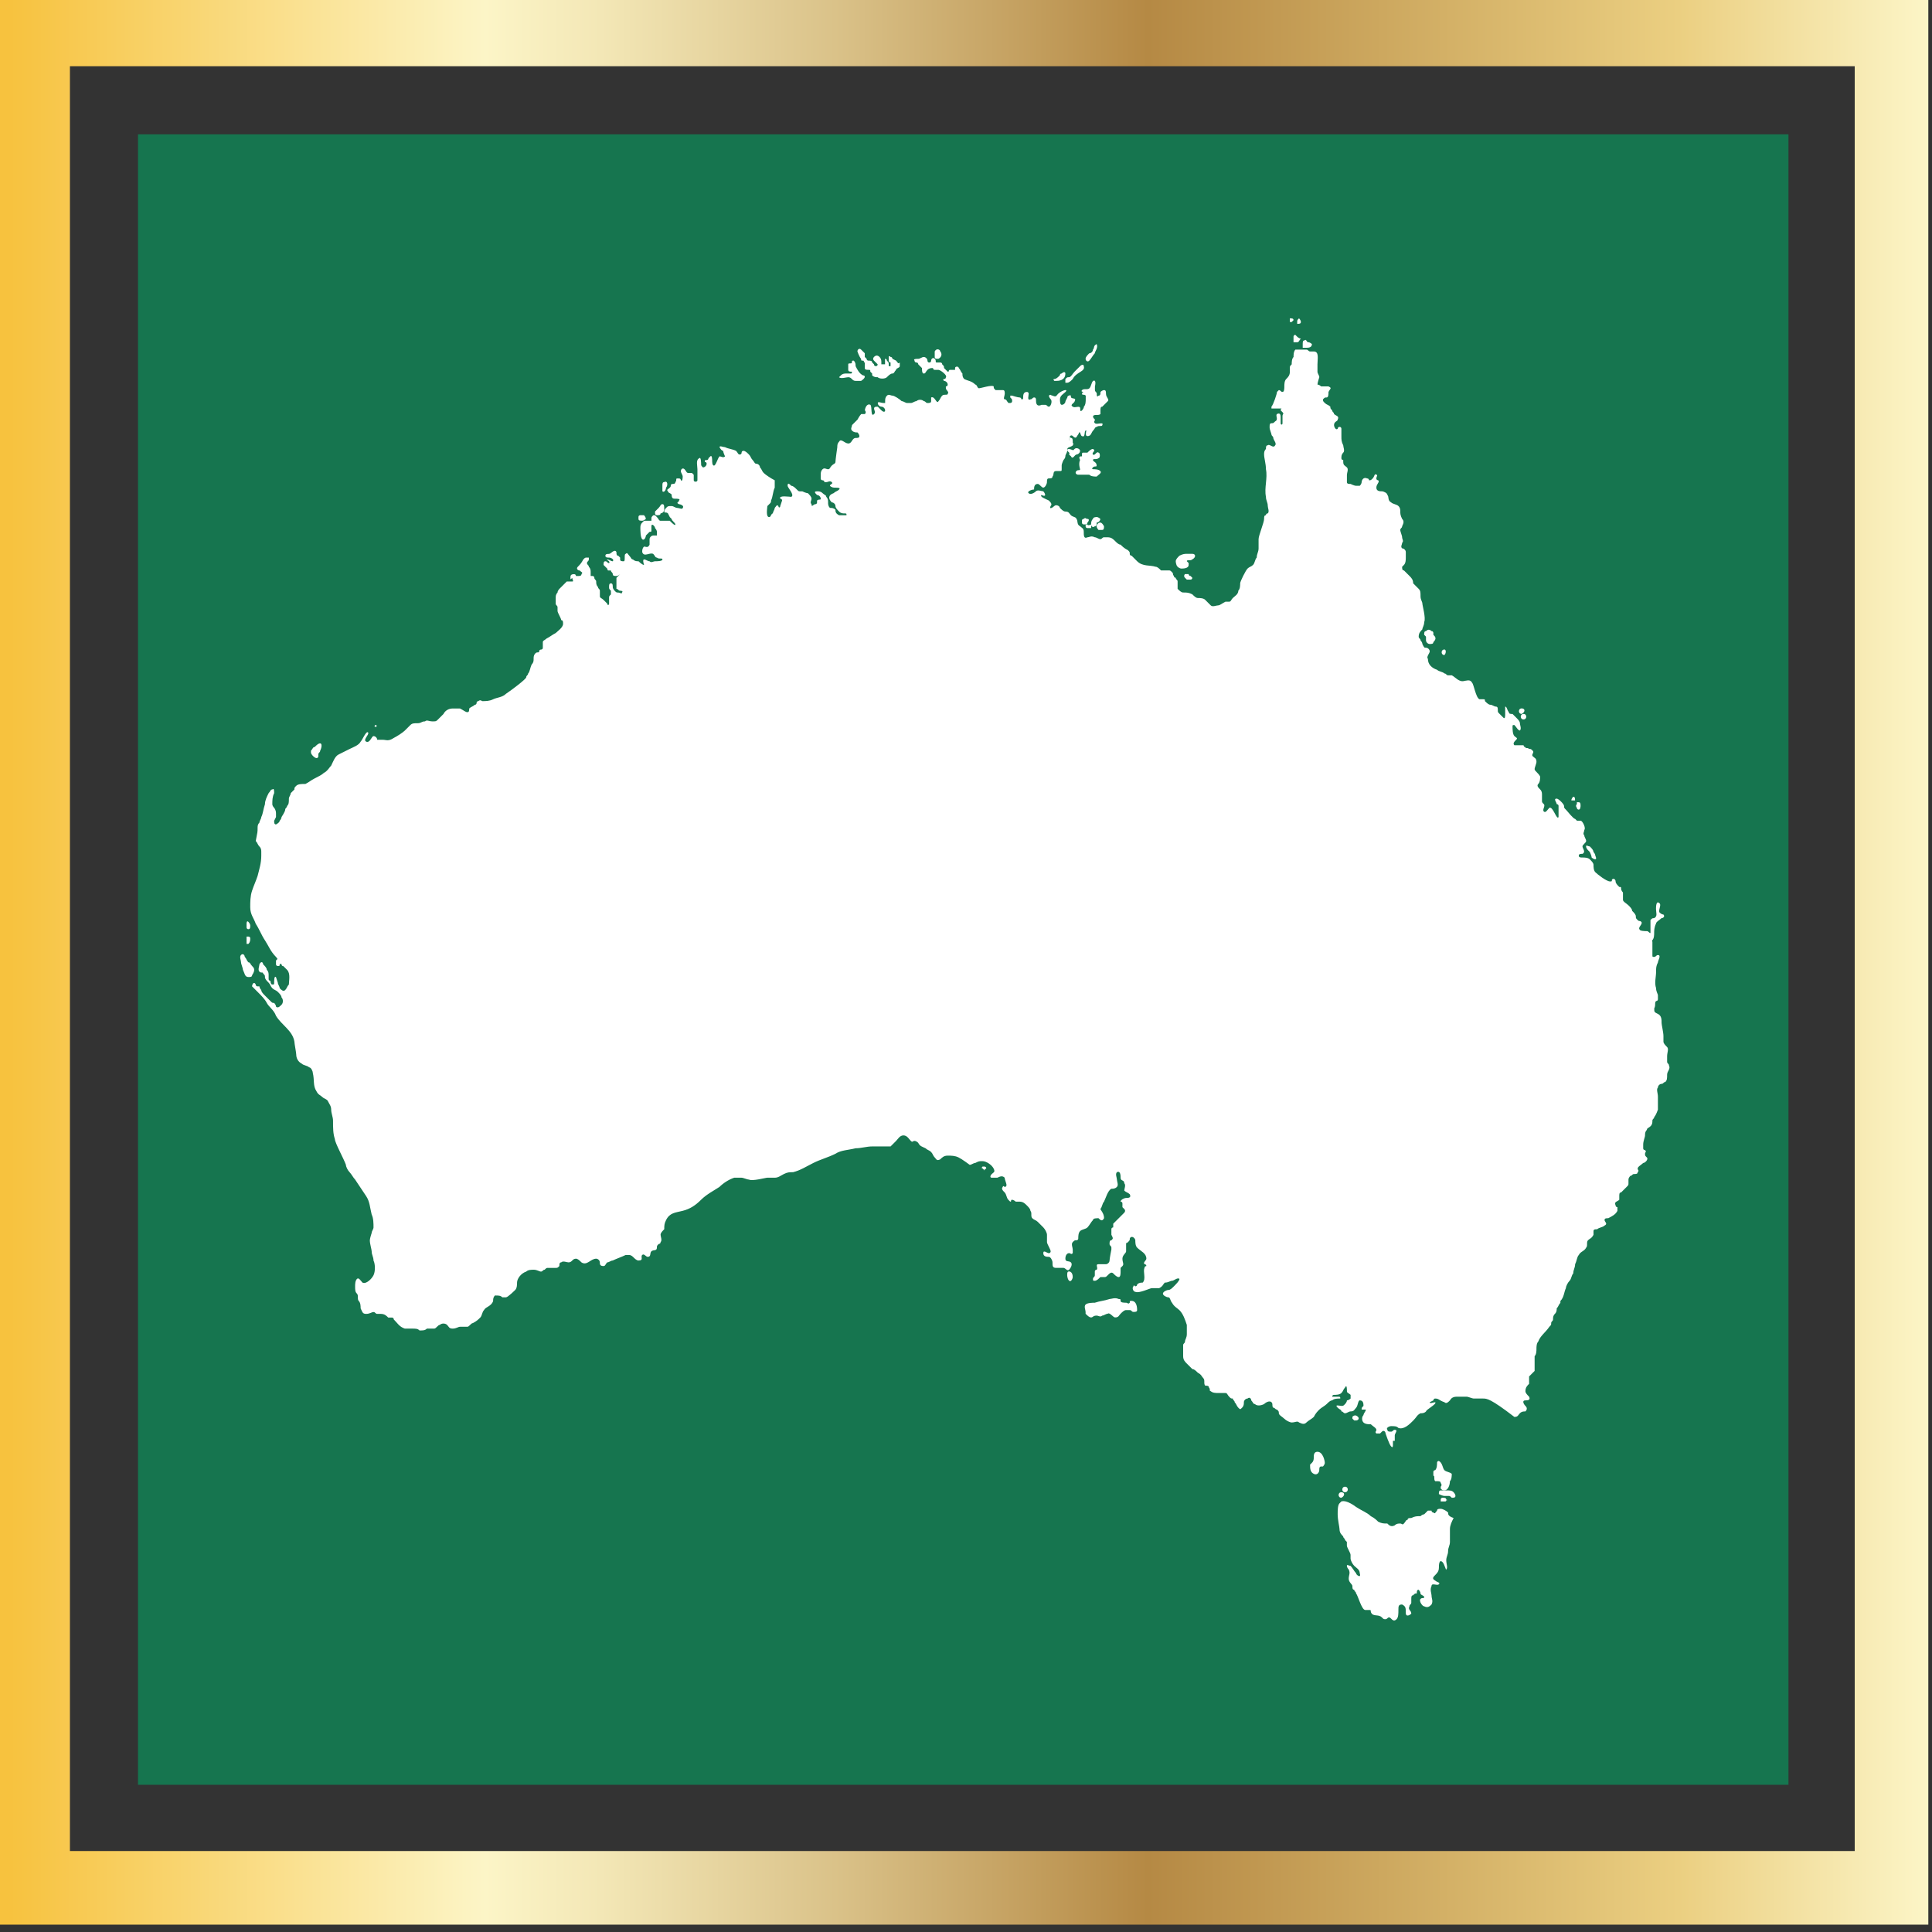 <svg enable-background="new 0 0 105 105" viewBox="0 0 105 105" xmlns="http://www.w3.org/2000/svg" xmlns:xlink="http://www.w3.org/1999/xlink"><rect x="0" y="0" width="105" height="105" fill="#333333" stroke="none"/><linearGradient id="a" gradientUnits="userSpaceOnUse" x1="-.199" x2="104.801" y1="52.081" y2="52.081"><stop offset=".006" stop-color="#f7c23e"/><stop offset=".253" stop-color="#fcf5c7"/><stop offset=".313" stop-color="#f3e7b6"/><stop offset=".434" stop-color="#dac289"/><stop offset=".596" stop-color="#b58944"/><stop offset=".871" stop-color="#ebcf81"/><stop offset="1" stop-color="#fcf5c7"/></linearGradient><path d="m7.5 7.3h89.7v89.7h-89.7z" fill="#16754f"/><path d="m104.8 104.6h-105v-105h105zm-101-4h97v-97h-97v97z" fill="url(#a)"/><g fill="#fff"><path d="m46.9 20.4c-.2-.1-.3-.3-.4-.5 0-.1 0-.2-.1-.3-.1 0-.1 0-.1.1s-.2 0-.2.1v.1.2c0 .1.1.1.2.1 0 .1 0 .1-.1.1s-.1 0-.2 0-.2 0-.3.1c0 0-.1.1-.1.1.1.1.4 0 .5 0 .2 0 .2.2.4.2h.2.1c.3-.2.2-.3.1-.3z"/><path d="m48.7 19.6s-.2-.1-.2-.1 0-.1-.1-.1c0 0-.1-.1-.1 0v.2s0 .1.1.1v.1.1s0 0-.1 0c0 0 0 0 0-.1s0-.1-.1-.2c0-.1-.1-.1-.1-.1v.2.1s0 0-.1 0h-.1v-.1c0-.1 0-.2-.1-.3s-.2-.1-.3 0c0 0-.1.1 0 .2 0 0 .1.1.1.1s.1.1.1.1c0 .1-.1.1-.1.1s-.1 0-.1-.1c0 0-.1-.1-.1-.1 0-.1-.1-.1-.2-.1s-.1-.1-.1-.1 0 0-.1-.1v-.1-.1s-.1-.1-.2-.2-.2 0-.2.1c0 0 .1.3.2.4 0 .1 0 .1.1.1s0 .1.1.1v.3c0 .1.1.1.2.1s.1 0 .1.1c0 0 .1.1.1.1v.1c.1.1.2.1.3.1.1.1.4.1.5 0s.2-.2.3-.2.1-.1.2-.2c0-.1.2-.1.2-.2v-.2c-.1.1-.1 0-.2-.1z"/><path d="m58 24.5c0 .1-.1.2-.1.3s-.1.2-.1.2-.1.2-.1.3v.2c0 .1 0 .1-.1.1s-.1 0-.2 0c-.2 0-.1.2-.2.3 0 .1-.1.1-.2.1s-.1.1-.1.2-.1.3-.2.3-.2-.2-.3-.2c-.2 0-.2.2-.2.3-.1 0-.4.1-.3.2s.3 0 .4-.1.3 0 .4 0c0 0 .1.1.1.2s-.2 0-.2 0c-.1.1.2.2.4.3.1.1.2.2.1.3-.1.2.1.1.2 0s.3 0 .3.1c.1.1.2.2.3.2.2 0 .2.1.3.2s.3.1.3.2c.1.1 0 .3.2.4.1.1.2.1.2.3s0 .4.2.3c.1 0 .2-.1.4 0 .1 0 .2.1.3.1s.1-.1.2-.1h.2c.2 0 .3.1.4.2s.2.2.3.2c.1.1.2.2.4.3.1.1.1.1.1.2s.1.1.1.1c.1.1.2.2.3.3.3.3.7.2 1 .3.1 0 .2.1.3.2h.4c.1 0 .1 0 .2.1s0 .1.1.2c0 .1.1.1.1.1 0 .1.1.1.1.2v.4c.1.1.2.2.3.2.2 0 .3 0 .5.1.1.1.2.2.3.2s.3 0 .4.1.2.2.3.3.3 0 .4 0 .2-.1.4-.2h.2c.1 0 .1-.1.2-.2s.3-.2.3-.4c.1-.1.1-.3.1-.4s.3-.7.4-.8.2-.1.3-.2.1-.3.2-.4c0-.2.1-.3.1-.5s0-.4 0-.5c0-.2.3-.9.3-1.1 0-.1 0-.2.1-.2 0-.1.1-.1.1-.1.1-.1 0-.3 0-.4 0-.2-.1-.3-.1-.5-.1-.5.1-1 0-1.5 0-.3-.1-.6-.1-.8 0-.1 0-.2.1-.3 0-.1 0-.2.1-.2.1-.1.3.2.4 0 .1-.1-.1-.3-.1-.4s-.1-.1-.1-.2c-.1-.3-.1-.3-.1-.4s0-.2.1-.2.1 0 .2-.1c.2-.1 0-.3.1-.4.2-.1.2.1.2.2v.3c0 .1.1.1.1 0s0-.3 0-.4.1-.1 0-.2c0 0-.1-.1-.1-.1 0-.1.1-.1 0-.1s-.1 0-.2 0-.1 0-.2 0h-.1v-.1c.1-.1.3-.7.3-.8 0 0 .1-.1.1-.1.1 0 .1.1.2.1s.1-.2.1-.3 0-.3.1-.4.2-.2.2-.4c0-.1 0-.2 0-.2 0-.1 0-.1.1-.2 0-.1 0-.3.1-.4 0-.1 0-.3.1-.4h.6c.1 0 .1.1.2.1h.2c.3 0 .2.4.2.7v.4c0 .1.1.2.1.3 0 0-.1.3-.1.4 0 0 .1 0 .2.1h.4c.2.1.1.1 0 .3 0 .1 0 .3-.1.3s-.1 0-.2.1c0 .1 0 .1.1.2s.2.1.3.2c0 .1 0 .1.1.2 0 .1.1.1.1.2.1.1.3.1.2.3 0 .1-.2.1-.2.3 0 .1.1.3.2.2 0 0 0-.1.1-.1s.1.1.1.1v.4c0 .2 0 .3.1.5 0 .1.1.3 0 .4s-.1.2-.1.3.1.1.1.1v.1c0 .2.1.2.2.3s0 .3 0 .4v.4c0 .1.1.1.2.1 0 0 .2.1.3.1h.2c.1-.1.1-.2.1-.2 0-.1.1-.3.3-.2.1 0 .1.1.1.1.1 0 .1 0 .2-.1s.1-.3.2-.2c.1 0 0 .1 0 .2s.1.1.1.1c.1.1-.1.2-.1.4s.2.2.3.2.3.1.3.2c.1.1 0 .3.2.4.1.1.3.1.4.2s.1.2.1.3 0 .2.1.4c.1.1.1.2 0 .4 0 .1-.1.1-.1.2s.1.3.1.4.1.2 0 .3c0 .1-.1.2 0 .3.1 0 .2.1.2.2v.3c0 .1 0 .3-.1.4s-.1.1-.1.1c0 .1 0 .2.1.2.1.1.2.2.3.3s.2.2.2.4c.1.1.2.2.3.3s.1.2.1.4.1.3.1.4.2.8.1 1c0 .2-.1.3-.1.4-.1.1-.2.2-.2.4 0 .1.1.1.1.2 0 0 .1.1.1.2.1.2.1.2.2.2s.2.1.2.2-.2.3-.1.4c0 .3.2.5.5.6.1.1.3.1.4.2.1 0 .1.1.2.1h.2c.2.1.4.4.7.3.1 0 .3-.1.4.1.1.1.2.8.4.9h.2c.1 0 .1 0 .1.1.1.1.2.2.3.2s.2.1.3.1.1.1.1.2 0 .1.1.2c0 0 .1.1.1.1s.1.1.1.1c.1.1.1-.1.1-.2s0-.2 0-.3v-.1c.1 0 .1.2.2.3 0 .1.1.1.2.1.1.1.1.1.2.2s.2.2.2.3.1.3 0 .4c-.1 0-.2-.2-.3-.3-.1 0-.1 0-.1.1s0 .4.1.5.2.1.1.2-.2.2-.1.3h.1.2.2s0 .1.1.1c0 .1.1 0 .2.1.1 0 .1 0 .2.1s-.1.2 0 .3.2.1.2.3c0 .1-.1.3-.1.4s.2.2.3.4c0 .1 0 .3-.1.4s0 .2.1.3.1.2.1.3v.3c0 .1 0 .1.1.2s-.1.3 0 .4.2-.1.3-.2c.2-.1.4.7.5.5 0-.1 0-.1 0-.2s0-.2 0-.2c0-.1 0-.1 0-.2s-.1-.1-.1-.1c0-.1-.2-.3 0-.3.1 0 .4.3.4.4s0 .1.1.2.4.5.5.5c0 0 .1.1.1.1h.1.1c.1 0 .3.4.2.5 0 .1-.1.2 0 .3 0 .1.1.2.1.3s-.2.2-.2.3.2.3 0 .4c-.1 0-.2 0-.2.1s.1.1.2.1.3 0 .4.1.2.2.2.3 0 .3.1.4.6.5.8.5c.1 0 .1 0 .1-.1.1-.1.2 0 .2.1s.1.2.2.3c.1 0 .1 0 .1.1 0 0 0 .1.1.2v.4c0 .1.2.2.3.3s.2.2.2.3c.1.1.2.2.2.3s0 .1.1.2.1 0 .2.1-.2.3-.1.4c0 .1.3.1.4.1s.1.1.2.1c0 0 .1.4.1.5v.3.4c0 .1 0 .1.1.1s.1-.1.2-.1c.2 0 0 .3 0 .4-.1.2-.1.3-.1.5 0 .3-.1.6 0 .9 0 .2.1.3.1.4v.2c0 .1-.1.1-.1.1-.1.1 0 .2-.1.4 0 .2 0 .2.2.3s.2.3.2.5c0 .1.1.5.1.7v.3c0 .1.1.2.2.3s0 .3 0 .5v.3c0 .1.1.1.1.2.1.2-.1.3-.1.5s0 .3-.1.4c-.1 0-.1.1-.2.1s-.2.1-.2.2c-.1.1 0 .3 0 .5v.7s-.1.3-.2.4c0 .1-.1.1-.1.2s0 .2-.1.3-.2.1-.2.2c-.1.1-.1.2-.1.3s-.1.3-.1.5v.2c0 .1.1.1.1.1.1.1 0 .1 0 .2s0 .1.1.2-.1.3-.2.3c-.1.1-.3.2-.3.3s.1.1 0 .2c0 .1-.1.1-.2.1s-.1.1-.2.1c0 0-.1.1-.1.2v.2c0 .1 0 .1-.1.2s-.2.2-.3.3c-.1 0-.1.1-.1.2v.2c-.1.1-.3.1-.2.3 0 .1.1.1.1.1v.2c-.1.2-.3.3-.5.4-.1 0-.2 0-.2.1s.2.2 0 .3c-.1.1-.3.1-.4.2-.1 0-.2 0-.2.1v.2c-.1.2-.2.2-.3.3s0 .3-.1.4c-.1.2-.3.2-.4.4-.1.1-.1.3-.2.5 0 .2-.1.3-.1.5-.1.1-.1.3-.2.4s-.2.3-.2.4c-.1.2-.1.5-.3.7v.1c-.1.1-.1.2-.2.3 0 .1 0 .2-.1.3s-.1.2-.1.3-.1.1-.1.2 0 .1-.1.2c-.2.3-.5.5-.6.8-.1.1-.1.3-.1.4s0 .3-.1.4v.2.2.2.2c-.1.1-.2.2-.3.3v.2.2c-.1.1-.2.2-.2.4 0 .1.1.2.2.3.1.2-.1.2-.2.2-.2 0-.1.2 0 .3s.1.2 0 .3c-.1 0-.2 0-.3.1s-.1.2-.3.2c-1.3-1-1.5-1-1.7-1s-.4 0-.5 0-.3-.1-.4-.1c-.2 0-.4 0-.5 0s-.3 0-.4.2c-.1.1-.2.2-.3.1-.3-.1-.3-.2-.5-.2-.1 0-.1.1-.1.1s-.2.1-.2.1c0 .1.2 0 .3 0 .1.1-.5.4-.5.5-.1.1-.2.1-.3.1-.2.1-.2.2-.4.4s-.5.5-.8.4c-.1-.1-.2-.1-.4-.1-.1 0-.3.1-.2.2 0 .1.1.1.2.1s.1-.1.2-.1c.2 0 0 .2 0 .3v.2.1s0 0-.1 0v.2c0 .1 0 .2-.1.1s-.3-.7-.3-.7c0-.1-.1-.2-.2-.1 0 0-.1.1-.1.1-.1 0-.1 0-.2 0-.1-.1 0-.1 0-.2s-.2-.2-.3-.3c-.1 0-.3 0-.4-.1s-.1-.3 0-.4c0-.1.2-.3.1-.3s-.1 0-.2 0c0-.1 0-.1.1-.2 0-.1 0-.3-.2-.3-.1 0-.1.3-.2.4s-.1.2-.3.2c-.1 0-.2.1-.3.1s-.1-.1-.2-.1c0-.1-.1-.1-.2-.2-.2-.2.1-.1.2-.1s.1 0 .2-.1c0 0 .1-.1.1-.2 0 0 .1 0 .2-.1 0 0 0-.1 0-.2-.1-.1-.2-.1-.2-.2s0-.4-.1-.2c-.1.1-.1.2-.2.3s-.3.1-.4.1-.1.1-.1.1h.2.2s.1.1 0 .1-.3 0-.4.1c-.1 0-.2.1-.3.2s-.3.2-.4.3-.2.2-.3.4c-.1.1-.3.2-.4.3s-.2.1-.4 0c-.1-.1-.2 0-.4 0-.1 0-.3-.1-.4-.2s-.3-.2-.3-.3 0-.1-.1-.2c-.1 0-.1-.1-.2-.1-.1-.1 0-.2-.1-.3s-.3 0-.4.1c-.2.1-.4.1-.5 0-.1 0-.1-.1-.2-.2 0-.1-.1-.2-.2-.1-.1 0-.2.1-.2.2s0 .2-.1.3-.1.1-.2 0-.1-.2-.2-.3c0-.1-.1-.1-.1-.2-.1 0-.1 0-.2-.1s-.1-.2-.2-.2-.3 0-.4 0-.3 0-.4-.1c-.1 0 0-.1-.1-.2 0-.1-.1-.1-.2-.1-.1-.1 0-.3-.1-.4s-.1-.2-.3-.3c-.1-.1-.2-.2-.3-.2-.1-.1-.2-.2-.3-.3s-.2-.2-.2-.4c0-.1 0-.3 0-.4s0-.2 0-.2c0-.1.1-.1.1-.2s.1-.2.1-.4 0-.4 0-.5c-.1-.3-.2-.6-.4-.8-.1-.1-.3-.2-.4-.4-.1-.1-.1-.3-.2-.3s-.3-.1-.3-.2.2-.2.3-.2.2-.1.3-.2.3-.3.3-.4c-.1-.1-.3.1-.4.1s-.2.1-.4.1c-.1.1-.1.2-.3.3-.1 0-.3 0-.4 0s-.7.3-.9.2c-.1 0-.2-.2-.1-.3 0-.1.1 0 .1 0 .1 0 .1-.1.1-.1.1-.1.2-.1.3-.1.2-.2 0-.6.1-.8 0-.1.1-.1.1-.1 0-.1-.1-.1-.1-.1-.1-.1.1-.2.1-.3 0-.3-.3-.4-.5-.6-.1-.1-.1-.3-.1-.4s-.2-.3-.3-.1c0 .1 0 .1-.1.2s-.1 0-.1.1v.4c0 .1-.2.2-.2.4s.1.3 0 .4c0 0-.1.1-.1.1v.2c0 .1 0 .3-.1.3s-.2-.1-.3-.2-.2 0-.3.1-.1.1-.2.1-.1 0-.2 0c-.1.1-.2.2-.3.2s-.1 0-.1-.1.1-.1.1-.2 0-.1 0-.2.1-.1.1-.1c.1-.1-.1-.3.1-.3h.4c.1 0 .2-.1.2-.2s.1-.6.1-.6v-.1c0-.1-.1-.1-.1-.2s0-.2.1-.2c.1-.1.1-.1 0-.3 0-.1 0-.2 0-.3s.1-.1.1-.1c0-.1 0-.1 0-.2.1-.1.2-.2.3-.3l.3-.3s.1-.1 0-.2c0 0-.1-.1-.1-.1 0-.1 0-.1 0-.2s-.1-.1-.1-.1c0-.1.2-.2.3-.2s.3 0 .2-.2c-.1-.1-.2-.1-.3-.2 0-.1.1-.3 0-.4 0-.2-.2-.1-.2-.3 0-.1 0-.4-.2-.3-.1.1 0 .3 0 .4s.1.3 0 .4-.2.1-.3.1c-.2.1-.3.5-.4.7-.1.1-.1.3-.2.4.2.3.2.4.2.5-.1.2-.2.1-.3 0-.1 0-.3 0-.3.1-.1.1-.2.3-.3.4s-.3.1-.4.2-.1.3-.1.4-.1.1-.1.1c-.1 0-.1 0-.2.1s0 .3 0 .4v.2c-.1.1-.1 0-.2 0s-.2.1-.2.3.2.1.3.2 0 .3-.1.4-.2-.1-.3-.1-.2 0-.4 0-.2-.1-.2-.3c0-.1-.1-.3-.2-.3s-.3 0-.3-.2.2 0 .3 0 .1-.1.1-.1c0-.1-.2-.4-.2-.5s0-.3 0-.4-.1-.3-.2-.4-.2-.2-.3-.3-.2-.1-.3-.2 0-.3-.1-.4c0-.1-.1-.2-.2-.3s-.2-.2-.4-.2c-.1 0-.1 0-.2 0 0 0-.1-.1-.2-.1s0 .1-.1.1c0 0-.1-.1-.1-.1-.1-.1-.1-.3-.2-.4s-.2-.2-.1-.3c0-.1.1 0 .1 0 .1 0 .1-.1.1-.1 0-.1-.1-.3-.1-.4-.1-.1-.2-.1-.4 0-.2 0-.2 0-.3 0s-.1-.1 0-.2.2-.1.1-.3-.4-.4-.6-.4-.2 0-.4.1c-.1 0-.2.1-.3.1 0 0-.4-.3-.6-.4s-.4-.1-.6-.1-.3.1-.4.2c-.2.1-.2 0-.3-.1s-.1-.2-.2-.3-.2-.1-.3-.2c-.2-.1-.3-.1-.4-.3 0 0-.1-.1-.2-.1s-.1.1-.2 0-.2-.3-.4-.3-.3.2-.4.3-.2.2-.3.3c-.1 0-.8 0-1 0-.3 0-.6.1-.9.1-.4.1-.8.1-1.1.3-.4.2-.8.3-1.2.5s-.7.4-1.1.5c-.2 0-.3 0-.5.1s-.3.2-.5.2c-.1 0-.3 0-.4 0s-.8.2-1 .1c-.1 0-.3-.1-.4-.1s-.3 0-.4 0c-.3.1-.6.3-.8.5-.3.2-.7.4-1 .7s-.6.5-1 .6-.7.1-.9.5c-.1.2-.1.3-.1.5-.1.1-.2.2-.2.3s.1.3 0 .4c0 .1-.1.1-.1.1-.1.1-.1.1-.1.2 0 .2-.2.1-.3.2s0 .3-.2.3c-.1 0-.2-.2-.3-.1s.1.3-.2.3c-.1 0-.2-.1-.3-.2 0 0-.1-.1-.2-.1 0 0-.1 0-.2 0-.2.1-.5.2-.7.3-.1 0-.2.1-.3.1-.1.1-.1.2-.2.2-.2 0-.2-.1-.2-.2s-.1-.2-.2-.2c-.3 0-.5.4-.8.2-.1-.1-.2-.2-.3-.2-.2 0-.2.2-.4.2-.1 0-.3-.1-.4 0-.1 0-.1.1-.1.2-.1.1-.1.1-.2.1s-.3 0-.4 0-.1 0-.2.1c-.1 0-.1.1-.2.1s-.2-.1-.4-.1c-.1 0-.3 0-.4.1-.3.1-.5.4-.5.6 0 .1 0 .3-.1.4 0 0-.4.4-.5.4s-.1 0-.2 0c-.1-.1-.2-.1-.4-.1-.1.1-.1.2-.1.3-.1.3-.4.3-.5.5-.1.1-.1.3-.2.4s-.2.2-.4.3c-.1 0-.2.2-.3.2s-.3 0-.4 0-.2.1-.4.1-.2-.1-.3-.2-.3-.1-.4 0c-.1 0-.2.2-.3.2-.2 0-.3 0-.4 0-.1.1-.2.1-.4.1-.1-.1-.2-.1-.4-.1-.1 0-.3 0-.4 0-.3-.1-.4-.3-.6-.5 0-.1-.1-.1-.1-.1-.1 0-.1 0-.2 0-.1-.1-.2-.2-.4-.2-.1 0-.1 0-.2 0s-.1-.1-.2-.1-.2.1-.4.1-.2-.1-.3-.3c0-.1 0-.3-.1-.4s0-.3-.1-.4-.1-.2-.1-.4c0-.1 0-.3.1-.4s.2.1.3.2c.2.1.5-.2.6-.4s.1-.6 0-.8c0-.2-.1-.3-.1-.5 0-.1-.1-.4-.1-.6 0-.1.1-.4.1-.4 0-.1.1-.2.1-.3 0-.2 0-.5-.1-.7-.1-.4-.1-.7-.3-1s-.4-.6-.6-.9c-.1-.1-.2-.3-.3-.4s-.2-.3-.2-.4c-.1-.3-.6-1.2-.6-1.4-.1-.3-.1-.6-.1-1 0-.2-.1-.4-.1-.6s-.1-.3-.2-.5c-.1-.1-.2-.1-.3-.2s-.2-.1-.3-.3c-.2-.3-.1-.6-.2-1 0-.1-.1-.3-.2-.3-.1-.1-.3-.1-.4-.2-.2-.1-.3-.3-.3-.5 0-.1-.1-.6-.1-.7-.1-.6-.7-.9-1-1.4-.1-.3-.4-.5-.5-.7s-.3-.4-.5-.6c-.1-.1-.2-.2-.3-.3 0-.1.1-.3.2-.1 0 0 0 .1.1.1h.1s0 .1.1.2c0 .1.1.2.2.3s.2.2.3.3.1.1.2.1c0 0 .1.1.1.2.1.1.2 0 .3-.1s.1-.3 0-.4c0-.1-.1-.2-.2-.3s-.2-.1-.3-.2-.1-.2-.2-.3-.2-.2-.2-.3 0-.1-.1-.2c0-.1-.1 0-.2-.1s0-.3 0-.4c.1-.2.2-.1.2 0 .1.1.2.2.2.3.1.1.1.2.1.3v.2c0 .1.1.1.1.1s0 .2.1.2.1 0 .1-.1 0-.4.1-.3c0 0 .1.3.1.3 0 .1.1.2.1.3.1.1.2.2.3.1s.1-.2.2-.3c0-.2.1-.6-.1-.8-.1-.1-.2-.2-.2-.2-.1 0-.1-.1-.1-.1s-.1-.1-.1-.1c-.1-.1-.1-.2-.2-.3-.3-.3-.4-.6-.6-.9s-.3-.6-.5-.9c-.1-.3-.3-.5-.3-.9 0-.3 0-.6.1-.9s.2-.5.3-.8c.1-.4.2-.7.2-1.1 0-.1 0-.1 0-.2s0-.2-.1-.3-.1-.2-.2-.3c.1-.5.1-.5.1-.7 0-.1 0-.2.1-.3 0-.1.1-.2.1-.3.1-.2.1-.4.2-.7 0-.2.1-.4.2-.6.1-.1.1-.2.2-.2.1-.1.1.1.1.2-.1.2-.1.4-.1.6 0 .1.1.2.1.2s.1.1.1.3v.2s-.1.2-.1.2c0 .1 0 .2.1.2 0 0 .2-.1.2-.2.1-.1.1-.2.1-.2s.2-.3.2-.4.1-.1.1-.2c.1-.1.1-.2.1-.4 0-.1.1-.2.1-.3l.2-.2c0-.1 0-.1.1-.2s.3-.1.5-.1c.2-.1.3-.2.5-.3s.4-.2.5-.3c.2-.1.3-.3.4-.4.1-.2.2-.5.4-.6l.6-.3c.2-.1.5-.2.6-.4.1-.1.3-.6.4-.5s-.3.4-.1.5.3-.3.4-.3.2.1.2.2h.3c.2 0 .3.1.6-.1.2-.1.5-.3.6-.4l.3-.3c.1-.1.2-.1.4-.1s.2-.1.4-.1c.1-.1.2 0 .4 0s.2 0 .3-.1.2-.2.3-.3c.1-.2.3-.3.5-.3h.4c.2.1.3.2.4.2s.1-.1.1-.2c.1-.1.2-.1.3-.2 0 0 .1 0 .1-.1 0 0 0-.1.1-.1.1-.1.2 0 .2 0 .2 0 .4 0 .6-.1s.5-.1.7-.3c.3-.2 1.1-.8 1.1-.9s.1-.1.1-.2c.1-.1.1-.3.2-.5.1-.1.1-.2.1-.3s0-.2.1-.3.2 0 .2-.1c0 0 0-.1.1-.1 0 0 .1 0 .1-.1s0-.2 0-.3.1-.1.2-.2c.2-.1.3-.2.5-.3.1-.1.4-.3.4-.5 0-.1 0-.2-.1-.2 0-.1-.2-.4-.2-.5 0 0 0-.1 0-.2s-.1-.1-.1-.2 0-.2 0-.3 0-.2.1-.3c0-.1.1-.2.1-.2l.2-.2.2-.2h.3c.1 0 0-.1 0-.2-.1.1-.1.1-.1 0s0-.2.2-.2c0 0 .1 0 .1.1h.1c.1 0 .2 0 .2-.1.1-.1 0-.1-.1-.2-.1 0-.2-.1-.1-.2s.2-.2.3-.4c.1-.1.1-.1.2-.1h.1v.1c0 .1-.1.1-.1.2s.1.1.1.2c.1.1.1.2.1.3v.2h.1s.1 0 .1.1.1.1.1.2 0 .2.1.3c0 .1.1.1.1.2v.3c0 .1.1.1.2.2l.2.2c0 .1.1.1.1 0s0-.2 0-.3 0-.1.1-.2c0-.1 0-.1 0-.2-.1-.1-.1-.1-.1-.2s0-.2.1-.2.1.1.1.2.1.2.1.2c.1.1.1.1.2.1s.2.1.2 0c.1-.1-.1-.1-.1-.1-.1 0-.1-.1-.2-.1 0-.1 0-.1 0-.2s0-.1 0-.2 0-.1 0-.2c0 0 .1-.1.1-.1s.1-.1.1-.1-.1.1-.2.1-.2 0-.2-.1-.1-.1-.1-.2h-.1-.1c.1 0 0 0 0-.1-.1-.1-.1-.1-.2-.2 0-.1 0-.2.1-.2s.1.1.2.1c.1-.1-.2-.2-.1-.2s.2.1.3.1c.1-.1-.1-.2-.2-.2s-.2 0-.2-.1.1-.1.2-.1.3-.3.4-.1c0 .1 0 .2.1.2 0 0 .1.1.1.1v.1c0 .1.1.1.2.1s0-.4.1-.4c.1-.1.1 0 .2.1s.1.2.2.2c.1.1.2.1.3.1 0 0 .2.2.3.2 0 0-.1-.3 0-.3s.2.1.3.1c.1.1.2 0 .3 0s.4 0 .4-.1-.2 0-.3-.1c-.1 0-.1-.1-.2-.2-.2-.1-.5.2-.6-.1 0-.1 0-.2.1-.3.1 0 .2.1.3-.1 0-.1 0-.2 0-.3s.1-.2.2-.2h.2v-.1c0-.1 0-.1 0-.1s0-.1-.1-.2c0-.1-.2-.3-.2-.1v.2c0 .1 0 .1-.1.1-.1.1-.1.1-.2.2 0 .1-.1.3-.2.2s-.1-.5-.1-.6 0-.2.1-.3c0 0 .1-.1.1-.1h.4v-.1c0-.1 0-.1.1-.2h.1s.1.1.1.1c.1.1.1.2.2.2h.1.2.2s.1.1.1.1.2.2.2.1-.2-.2-.2-.3c0 0-.1-.1-.1-.1s-.1-.2-.1-.2c-.1-.1-.2 0-.2-.1s.1-.2.1-.2c.1-.1.1-.1.3-.1.1 0 .2.1.3.1s.3.1.3 0c.1-.1-.1-.2-.2-.2-.2-.1 0-.1 0-.2.1-.1-.1-.1-.2-.1s-.2 0-.2-.2c0-.1-.2-.1-.2-.2-.1-.1 0-.1.1-.2s0-.1.1-.2c.1 0 .2 0 .2-.1.1-.1 0-.2.1-.2h.1c.1 0 .1.1.1.1.1.1.1-.2.1-.2 0-.1-.1-.2-.1-.3s.1-.2.2-.1.1.2.2.2h.2s.1.1.1.1v.3c0 .1.2.1.2 0s0-.2 0-.3 0-.2 0-.3c0-.2-.1-.5.1-.6.1-.1.1.3.1.3 0 .1 0 .1.1.2.1 0 .2-.1.2-.2s-.1-.1-.1-.1c0-.1 0-.1.1-.1 0 0 .1 0 .1-.1 0 0 .1-.1.1-.1.1-.1.1.2.1.2 0 .1 0 .3.1.3s.2-.4.3-.5c.1 0 .2.1.3 0 0 0-.1-.2-.1-.3-.1 0-.2-.2-.2-.2 0-.1.2 0 .3 0 .2.1.4.1.6.2.1.1.1.2.2.2 0 0 .1 0 .1-.1 0 0 0-.1.1-.1s.2.1.3.2.1.2.2.3.1.2.2.2.2.1.2.2c.1.1.1.2.2.3s.4.3.6.4v.1.3c-.1.2-.1.5-.2.7 0 .1 0 .1-.1.2 0 0-.1.1-.1.1 0 .1-.1.6.1.6.1 0 .1-.2.2-.2 0-.1.1-.2.1-.3.1-.1.1-.2.2-.1 0 .1.1.1.1 0 0 0 .1-.3.1-.3s0-.1-.1-.1c-.1-.2.5-.1.6-.1.2-.1-.2-.5-.2-.6 0-.2.1-.1.2 0 .1 0 .2.1.3.2s.1.1.2.1h.1s.2.1.3.1c.1.1.2.2.2.3s-.1.2 0 .3c0 .2.1 0 .2 0 0 0 .1 0 .1-.1v-.1c.1-.1.2 0 .2-.1s-.1-.2-.2-.2c-.1-.1-.2-.2 0-.2.1 0 .2 0 .3.1s.2.1.2.2c.1.1.1.2.1.3s0 .2.1.3c.1 0 .2 0 .3.1 0 .1 0 .2.2.3h.3.1c0-.1 0-.1-.1-.1s-.2 0-.3-.1-.2-.2-.2-.3-.1-.2-.2-.2c-.2-.2-.2-.4.1-.5.1-.1.2-.1.3-.2s-.1-.1-.2-.1-.2 0-.3-.1c0-.1.2-.1.1-.2s-.2 0-.3 0-.1 0-.1 0 0-.1-.1-.1c0 0-.1 0-.1-.1 0 0 0-.1 0-.2s0-.2.1-.3.2 0 .3 0 .1-.1.2-.2.2-.1.2-.2.1-.8.1-.8c0-.1 0-.2.1-.3.1-.2.3.1.5.1s.2-.3.4-.3c.1 0 .2 0 .2-.1s-.1-.2-.1-.2c-.1 0-.2 0-.3-.1s0-.2 0-.3c.1-.1.2-.2.3-.3.1-.2.2-.3.2-.3h.2c.1-.1 0-.2 0-.2 0-.1.1-.4.3-.3.1.1 0 .7.2.5.1-.1 0-.2 0-.3s.1-.1.2-.1c.1.1.1.1.2.2s.2.1.2 0-.1-.2-.2-.2-.2-.1-.2-.2.2 0 .3 0h.1v-.1c0-.1 0-.2.1-.3s.2 0 .3 0 .4.2.5.3c.1 0 .2.1.3.1h.2c.1 0 .2-.1.3-.1.1-.1.3-.1.4 0 .1 0 .1.1.2.1s.2 0 .2-.1 0-.1 0-.2c.2-.1.3.4.4.2.1-.1.1-.2.2-.3s.3 0 .3-.1c.1-.1-.1-.2-.1-.3v-.1s.1 0 .1-.1-.1-.2-.2-.2c0 0-.1-.1 0-.1 0 0 .1 0 .1-.1.1-.1-.3-.4-.4-.4 0 0-.1 0-.2 0 0 0-.1 0-.1-.1-.1 0-.2 0-.3.1s-.1.2-.2.2-.1-.2-.1-.3c-.1-.1-.1-.1-.2-.2 0 0 0-.1-.1-.1 0 0-.1 0-.1-.1-.1-.1.1-.1.2-.1s.2-.1.3-.1.2.1.2.2c0 0 0 .1.1.1s.1-.1.1-.1c0-.1.1-.2.2-.1s0 .2.1.2h.2s.1 0 .1.1c.1.1.1.1.1.2 0 0 .2.2.2.2.1 0 0 0 .1-.1h.1.2v-.1c0-.1.2-.1.2 0 .1.1.1.2.2.3 0 .1 0 .2.1.3.2.1.4.1.6.3.1 0 .1.2.2.2s.7-.2.8-.1c0 .1 0 .1.1.2h.2.2c.1 0 .1.1.1.2 0 .1-.1.3 0 .3s.1.1.2.2h.1s.1 0 .1-.1 0-.1-.1-.2v-.1h.1s.3.1.4.1.1.1.1.1c.1 0 .1 0 .1-.1s0-.3.2-.3c.1 0 .1.1.1.1 0 .1-.1.4.1.3.1 0 .1-.1.2-.1s.1.1.1.2c0 .2.1.3.3.2h.2c.1 0 .1.1.2.1s.2-.3.1-.4c0 0-.1-.1-.1-.2.1-.1.1 0 .2 0 .2.1.2 0 .3-.1s.3-.2.4-.2 0 .1 0 .1c-.1.1-.3.2-.3.4 0 .1 0 .3.1.3s.2-.1.2-.2c0 0 .1-.2.1-.2s0-.1.1-.1c.1-.1.1.1.1.1.1.1.3 0 .2.2 0 .1-.3.2-.1.3.1.1.4-.1.4.1 0 .1 0 .2.1.1 0 0 .1-.1.1-.2.1-.1.1-.3.1-.4s0-.2 0-.2c-.1-.1-.2 0-.2-.1s.1-.1.1-.1-.2 0-.1-.1.3 0 .4-.1.1-.3.2-.4c.2-.1.1.3.1.3v.2c0 .1.1.1.1.2s0 .2.1.1c.1 0 .1-.1.1-.2 0 0 .1-.1.2-.1s.1.1.1.2c0 .2.2.3.1.4s-.2.2-.3.3c-.1 0-.1.1-.1.2v.2c-.1.1-.3 0-.4.1 0 .1 0 .1.1.2 0 .1-.1.1 0 .2s.5-.1.4.1c0 .1-.2 0-.3.1-.1 0-.1.1-.2.2s-.1.3-.3.3 0-.4-.1-.3c-.1 0 0 .4-.2.3-.1 0-.1-.4-.2-.1-.1.1-.1.3-.3.1-.1-.1-.2 0-.2.2 0 .1.3.1.2.3-.1.1-.3.1-.3.2s0 .1.1.2 0 .1.1.2c.1.2.2-.1.3-.1 0 0 .1-.2.1-.1-.6-.3-.6-.2-.6-.1z"/><path d="m13.7 52.5c-.1-.1-.1-.2-.2-.2-.1-.1-.1-.2-.2-.3 0-.1-.1-.2-.2-.1s0 .3 0 .4.1.3.1.4c.1.2.1.4.3.4.1 0 .2 0 .2-.1.2-.3.1-.4 0-.5z"/><path d="m15.3 52.3c0-.1-.1-.2-.2-.2 0 0 0 0-.1.1v.2c0 .1.1.1.1.1.1 0 .1 0 .1-.1.1 0 .1-.1.1-.1z"/><path d="m13.6 51c-.1-.1-.1-.1 0 0 0-.1-.1-.1-.1-.1h-.1v.1.3h.1c.1-.1.1-.2.1-.3z"/><path d="m13.5 50.1c-.1-.1-.1.1-.1.1v.2s0 .1.1.1.1-.1.1-.2c0 0 0-.1-.1-.2z"/><path d="m17.4 40.4c-.1 0-.2.1-.3.2-.1 0-.1.1-.2.2v.1c0 .1.2.3.3.3s.1-.1.1-.1v-.1c0-.1.1-.1.1-.2.1-.2.1-.4 0-.4z"/><path d="m20.4 39.4s-.1.1 0 0c-.1.1 0 .1 0 .1.1 0 .1 0 0-.1.1.1.1 0 0 0z"/><path d="m35 28c-.1 0-.1 0-.2 0 0 0-.1 0-.1.1v.1c0 .1.1.1.2.1s.2-.1.2-.1c0-.1-.1-.2-.1-.2z"/><path d="m36.1 26.2c-.1 0-.1.1-.1.2v.3c.1.1.2-.1.2-.2.1-.1.1-.4-.1-.3z"/><path d="m36 27.4c-.1 0-.1.1-.2.2 0 0-.1.1-.1.1s-.1.1-.1.1v.1s0 .1.1.1.2 0 .2-.1c.1 0 .2-.1.2-.2 0-.2 0-.3-.1-.3z"/><path d="m51.1 19.1c0-.1-.2-.2-.3 0v.3c0 .1.1.1.1.1h.1c.2-.1.2-.3.1-.4z"/><path d="m59.6 18.7c-.1 0-.1 0 0 0-.2.1-.1.2-.2.3 0 .1-.1.2-.2.2-.1.1-.2.2-.2.3s.1.2.2.1.2-.3.3-.4c0-.1.2-.3.1-.5z"/><path d="m57.9 20.3c0-.1-.1-.1-.2 0-.1 0-.1.1-.1.1-.1.1-.2.2-.3.2s0 .1 0 .1h.1c.1 0 .5 0 .5-.4z"/><path d="m58.9 19.9c0-.1-.1-.1-.2 0 0 0-.1.1-.1.1-.1.1-.1.1-.2.2s-.2.3-.3.3-.1 0-.2.1v.1.1h.1c.1 0 .2-.1.3-.2.2-.4.7-.4.6-.7z"/><path d="m53.6 63.5c0-.1-.1-.1-.1-.1h-.1s-.1.1 0 .1c0 0 0 0 .1.1-.1 0 0 0 .1-.1z"/><path d="m61.5 70.7c-.1 0-.1 0-.1.1-.1.1-.1 0-.2 0s-.3 0-.3-.1 0-.1-.1-.1c-.2-.1-.4 0-.5 0-.3.1-.5.1-.8.2-.1 0-.4 0-.5.1s0 .3 0 .4v.1c.1.1.2.2.3.2s.1-.1.3-.1c.1 0 .2.1.3 0 .1 0 .2-.1.3-.1.1-.1.3.2.4.2.2 0 .2-.1.3-.2s.2-.2.3-.2h.1.1c.1 0 .1.1.2.1s.2 0 .2-.1c0-.3-.1-.5-.3-.5z"/><path d="m58.1 69.1c-.1 0-.1.1-.1.2 0 0 0 .2.1.3s.2-.1.2-.2c0-.2-.1-.3-.2-.3z"/><path d="m78.7 82.2c-.1-.1-.3-.2-.4-.2s-.2 0-.2.1c-.1.1-.1.2-.2.1-.1 0-.1-.1-.1-.1-.1 0-.2 0-.2 0-.1.1-.1.1-.2.2-.1 0-.2.1-.2.1-.2 0-.3 0-.5.1-.1 0-.2 0-.2.1-.1 0-.1.1-.2.2s-.1 0-.2 0-.2 0-.3.1c-.2.1-.3 0-.4-.1-.2 0-.3 0-.5-.1-.1-.1-.2-.2-.4-.3-.2-.2-.5-.3-.8-.5 0 0-.5-.4-.8-.3 0 0-.1.1-.1.1-.1.1-.1.4-.1.6 0 .3.1.7.1.8 0 .2.1.3.2.4 0 .1.1.1.1.2 0 0 .1.1.1.1v.2c0 .1.2.4.2.5v.2c0 .1.1.3.2.4s.3.2.3.4c.1.3-.2.1-.2 0-.1-.1-.2-.3-.3-.4-.1 0-.2-.1-.2 0s.1.2.1.2c.1.2 0 .3 0 .5s.2.3.2.4 0 .2.1.2c0 .1.1.1.1.2.1.1.3.9.5.9h.2c.1 0 .1 0 .1.1.1.3.4.1.6.3.1.1.1.1.2.1s.1-.1.2-.1.2.3.4.1c.1-.1.1-.3.1-.5s0-.3.2-.3c.2.1.2.2.2.4 0 .1 0 .2.1.2s.2-.1.2-.1c0-.2-.2-.2-.1-.4 0-.1.1-.1.1-.2s0-.2 0-.2c0-.1 0-.2.1-.2.1-.1.1-.1.2-.1 0-.1 0-.2.1-.2 0 0 .1.1.1.2s.2.1.2.2-.1 0-.2.1.1.4.2.4c.2.1.3 0 .4-.1.1-.2 0-.3 0-.5 0-.1-.1-.3 0-.5 0-.2.3 0 .4-.1s-.1-.1-.2-.2c-.2-.1-.1-.2 0-.3s.2-.2.2-.4c0-.1 0-.5.2-.3.1.1.2.5.2.4.1-.1 0-.3 0-.5s.1-.3.1-.5.1-.3.1-.5 0-.3 0-.5c0-.1 0-.2 0-.2 0-.2.1-.4.2-.6-.3-.1-.3-.2-.3-.3z"/><path d="m71.6 78.9c-.2 0-.2.2-.2.3s0 .2-.1.3c0 0-.1.1-.1.1 0 .2 0 .4.2.5s.3-.1.3-.2 0-.2.1-.2h.1s.1-.1.1-.2-.1-.6-.4-.6z"/><path d="m78.9 80.1c-.1-.1-.3-.1-.4-.2s-.1-.4-.3-.5c0 0-.1 0-.1.1s0 .3-.1.4c0 0-.1 0-.1.1v.2c.1 0 0 .2.1.3h.1c.1 0 .2 0 .2.1 0 0 .1.1 0 .2v.1c.1.1.1.1.2.1.2 0 .3-.3.3-.5.1-.1.1-.3.1-.4z"/><path d="m79 81.1c-.1-.1-.2-.1-.4-.1-.1 0-.1 0-.2 0h-.1c-.1 0-.1.1-.1.2 0 0 .2.1.3.1h.2c.1 0 .1 0 .2.1.1 0 .2 0 .2-.1s-.1-.2-.1-.2z"/><path d="m78.6 81.5c0-.1-.1-.1-.2-.1 0 0-.1 0-.1.1v.1h.1.1c.1 0 .1 0 .1-.1 0 .1.1 0 0 0z"/><path d="m73.8 77c-.1-.1-.2-.1-.3 0v.1s0 0 .1.1h.1c.1 0 .2-.1.1-.2z"/><path d="m89.9 50.7c0 .1 0 .3-.1.4s-.1 0-.1 0c0-.1 0-.2 0-.3s0-.2 0-.3 0-.3 0-.3c0-.1 0-.2 0-.2.1-.1.1-.1.2-.1.2-.1.1-.3.1-.5 0-.1 0-.5.2-.3.1.1-.1.4 0 .5 0 0 .1.1.2.1.1.1 0 .2-.1.2-.1.1-.3.2-.3.3-.1.2-.1.4-.1.5z"/><path d="m86.7 46.7c.1 0 0-.2 0-.2 0-.1-.1-.2-.1-.2 0-.1-.1-.2-.2-.3-.1 0-.2-.1-.2 0s.1.2.1.2.1.1.1.1.1.2.1.3c0 0 .1.1.2.1z"/><path d="m85.7 43.9c0 .1.1.1.1.1.1 0 .1-.2.1-.2 0-.1 0-.2-.1-.2h-.1v.1c-.1.1 0 .2 0 .2z"/><path d="m85.6 43.5c0-.1 0-.2-.1-.2 0 0-.1.1-.1.2z"/><path d="m82.8 38.8c-.2 0-.2.3 0 .3s.2-.3 0-.3z"/><path d="m82.7 38.5c-.2 0-.2.3 0 .3.2-.1.2-.3 0-.3z"/><path d="m78.5 35.3c-.2 0-.2.3 0 .3.1-.1.1-.3 0-.3z"/><path d="m77.9 34.5v-.1s0-.1-.1-.1c-.1-.1-.2-.1-.3 0-.1 0-.1.1-.1.2 0 0 0 0 .1.1v.2c0 .1.1.2.2.2s.2 0 .2-.1c.2-.2.1-.3 0-.4z"/><path d="m72.9 81.1c-.2 0-.2.3 0 .3.2-.1.2-.3 0-.3z"/><path d="m73.1 80.8c-.2 0-.2.3 0 .3s.2-.3 0-.3z"/><path d="m58.8 24.8c0-.1 0-.1 0 0 0-.2 0-.2.1-.2h.2c.1-.1.2-.2.3-.2.2.1-.1.2 0 .3s.2-.2.3-.1c.1 0 .1.3 0 .3-.1.1-.3 0-.3.1s.2.1.2.3c0 .1-.1 0-.2.1s0 .1 0 .1c.1 0 .3 0 .4.1s-.1.2-.2.3c-.1 0-.3 0-.4-.1-.1 0-.2 0-.3 0s-.2 0-.3 0-.2-.1-.1-.2.2 0 .2-.1c0 0-.1-.3 0-.5-.1-.2 0-.2.1-.2z"/><path d="m58.1 24.7s0-.1.1-.1c0 0 .1 0 .1-.1 0 0 0 0 .1-.1s.3 0 .3.1-.1.2-.2.2h-.1c-.2.1-.2.1-.3 0z"/><path d="m58.1 23.9c0-.1 0-.2.1-.1.1 0 .1.1.1.2v.1s0 0-.1 0c0-.1-.1-.1-.1-.2z"/><path d="m59.6 28.1s-.2 0-.2.1c-.1.1-.1.2-.1.3s.1.2.2.1c.1 0 .1-.1.1-.1v-.1c.1 0 .2-.1.2-.2 0 0-.1-.1-.2-.1z"/><path d="m59.8 28.4c-.1 0-.2.1-.2.2s.1.2.1.2h.2c.1 0 .1-.1.1-.2 0 0-.1-.2-.2-.2z"/><path d="m59.1 28.2c-.1 0-.1-.1-.2 0 0 0-.1 0-.1.1v.1s0 .1.1.1h.1s.1 0 .1-.1c.1-.1.1-.2 0-.2z"/><path d="m59.1 28.5c-.1 0-.1 0-.1.1 0 0 0 .1.1.1h.2s0-.1 0-.2c-.2.1-.2 0-.2 0z"/><path d="m64.7 31.3c-.1 0-.1 0 0 0-.1 0-.1-.1-.1-.1-.1 0-.1 0-.2 0 0 0-.1.1 0 .2 0 0 .1.1.1.1h.2c.1 0 .1-.1.1-.1s-.1-.1-.1-.1z"/><path d="m64.8 30.1c-.1 0-.2 0-.3 0s-.2 0-.4.1c-.1.1-.2.2-.2.3 0 0 0 .2.1.3s.2.1.2.1c.1 0 .4 0 .4-.2v-.1s-.1-.1-.1-.1c0-.1.2 0 .3-.1.2-.1.2-.3 0-.3z"/><path d="m70.5 18.3s-.1-.1-.1-.1c-.1 0-.1.1-.1.1v.3h.2c.1 0 .1-.1.2-.2-.1 0-.2-.1-.2-.1z"/><path d="m71.1 18.6c-.1 0-.1-.2-.2-.1-.1 0-.1.1-.1.2v.2h.2c.1 0 .3 0 .3-.2 0 0-.1-.1-.2-.1z"/><path d="m70.3 17.4c0-.1-.1-.1-.2-.1v.1.1h.1s.1-.1.1-.1z"/><path d="m70.6 17.3c-.1 0-.1 0 0 0-.1.1-.1.1-.1.2v.1c.1 0 .2 0 .2-.1s-.1-.2-.1-.2z"/></g></svg>
